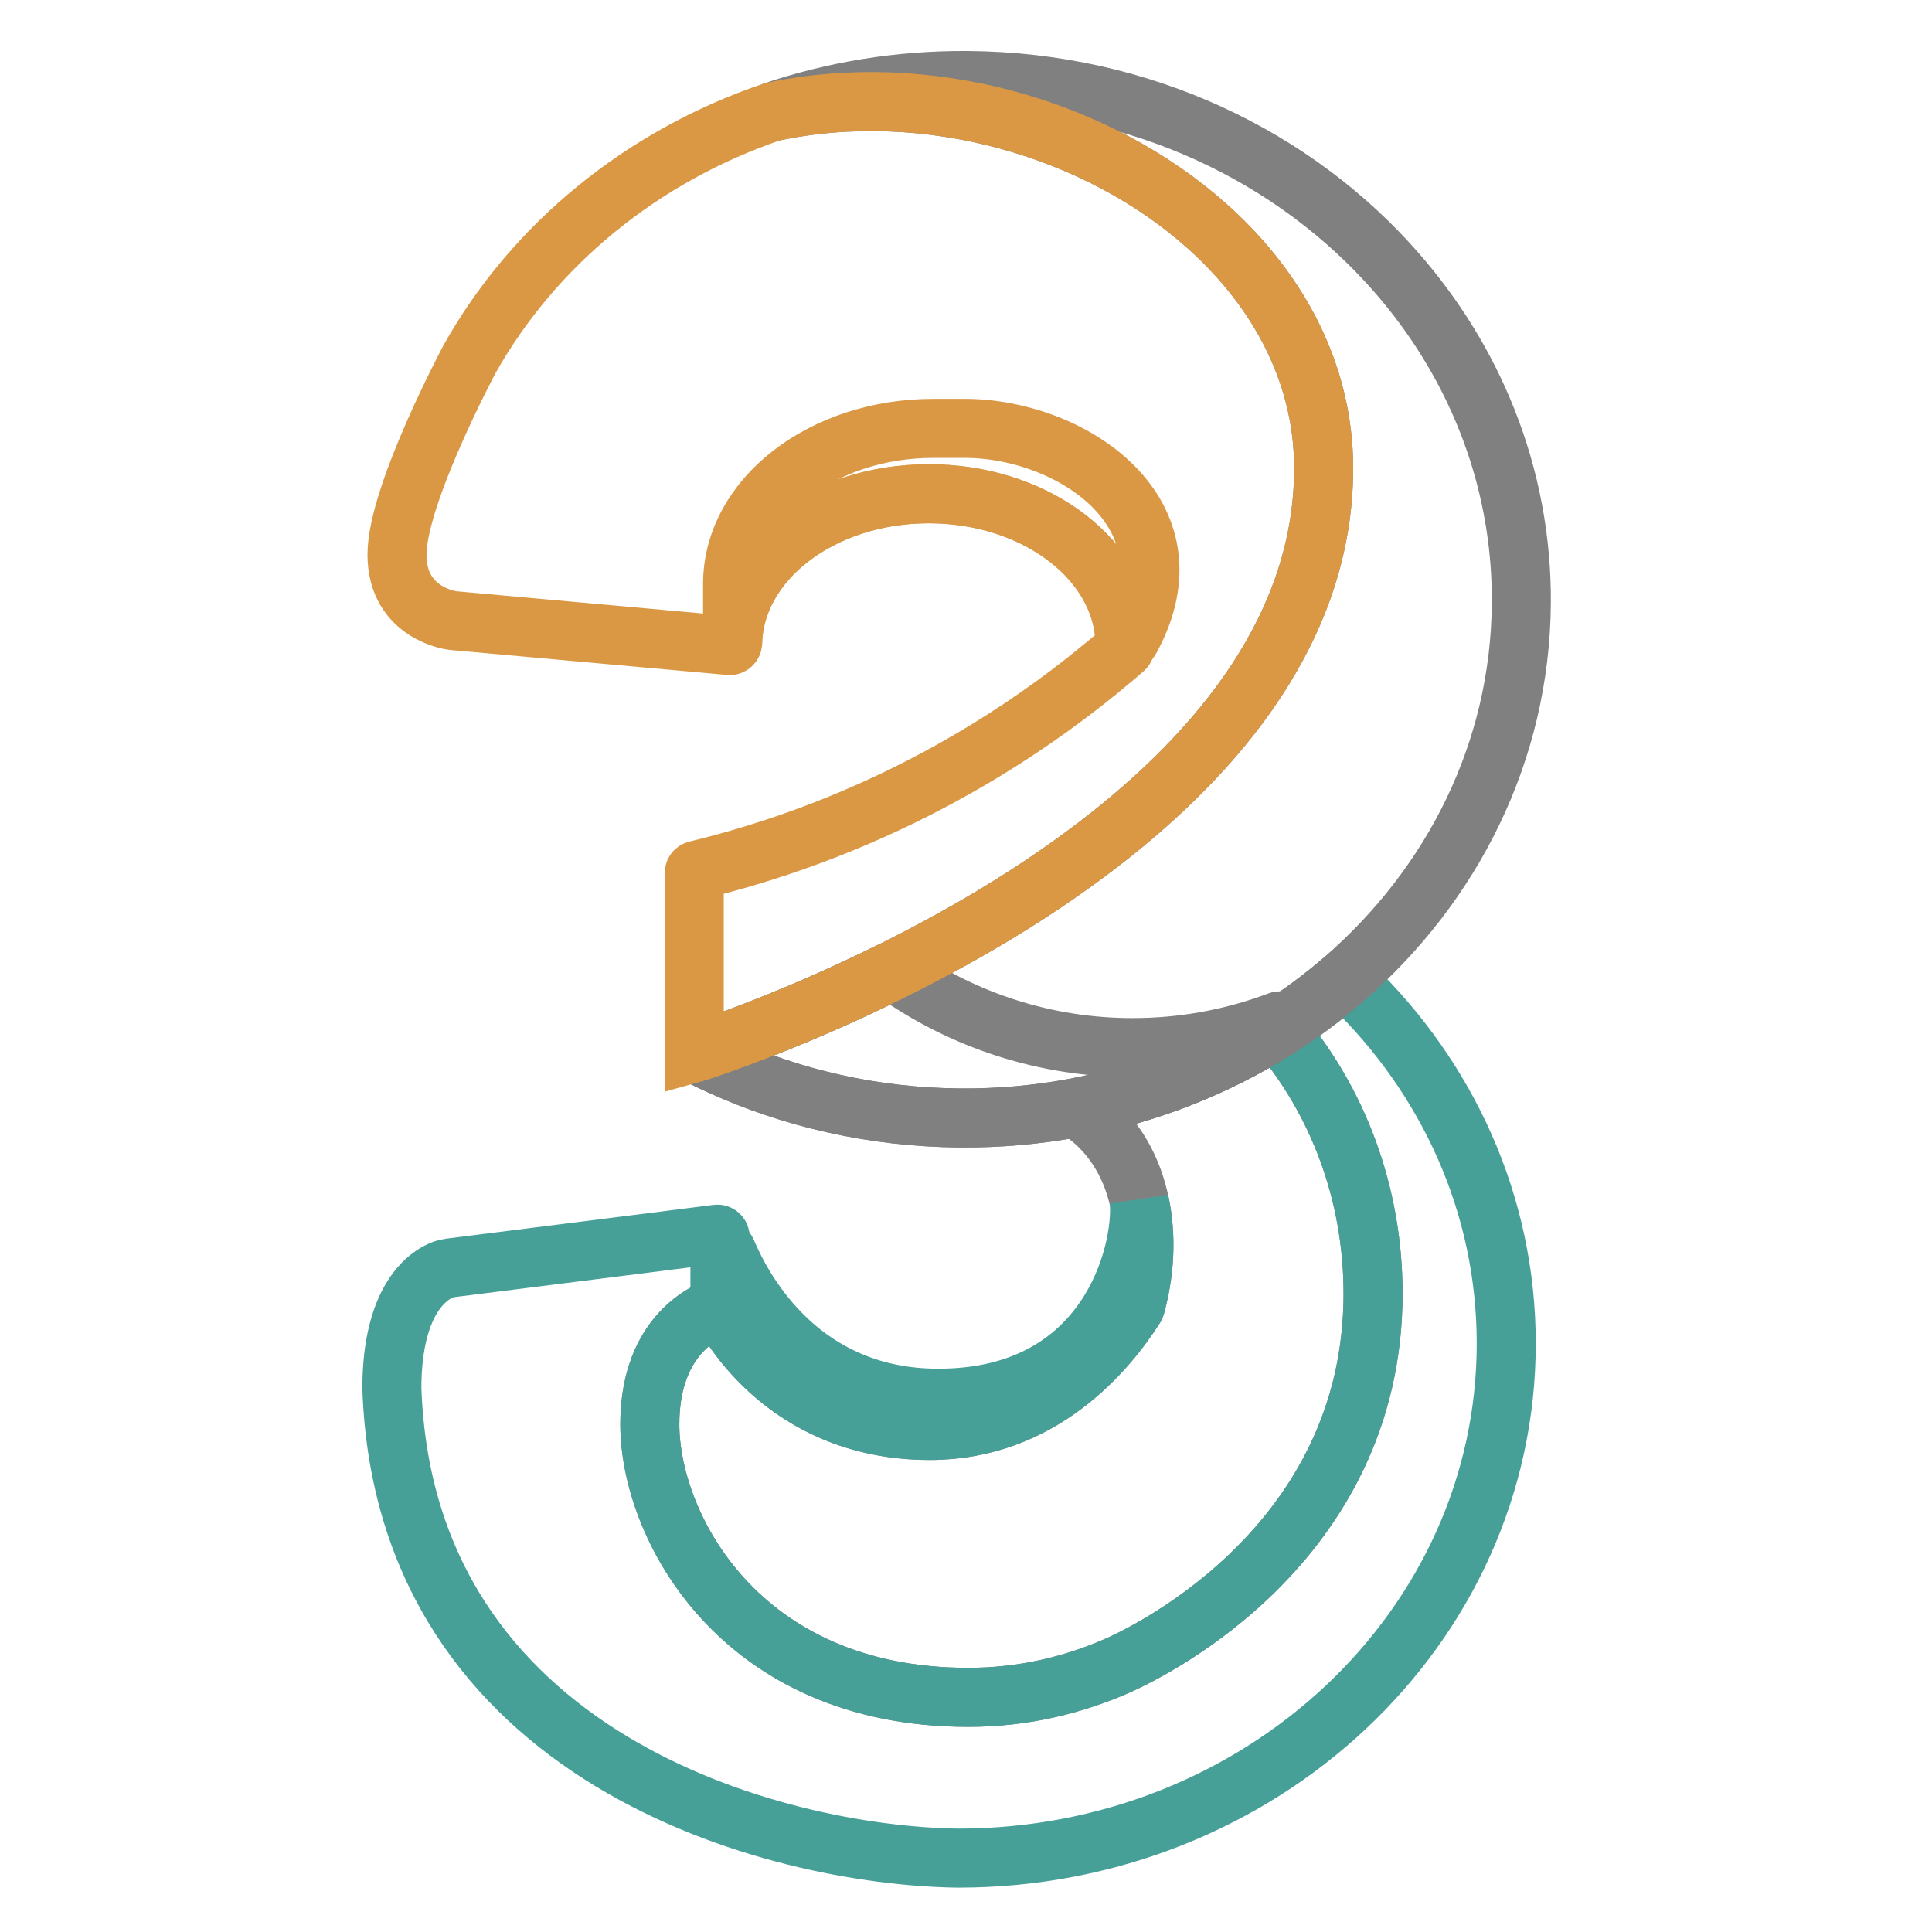 <svg width="72" height="72" viewBox="0 0 72 72" fill="none" xmlns="http://www.w3.org/2000/svg">
<path d="M42.435 44.668C42.353 44.319 42.249 44.003 42.13 43.716C41.597 42.429 40.769 41.735 40.307 41.429C40.229 41.377 40.251 41.248 40.343 41.23C42.944 40.708 45.365 39.733 47.504 38.395C47.546 38.369 47.601 38.377 47.633 38.415C49.829 40.995 51.17 44.433 51.17 48.208C51.17 48.285 51.169 48.361 51.168 48.438C51.167 48.489 51.166 48.54 51.165 48.591L51.163 48.658C50.893 57.927 42.335 61.769 41.627 62.083L41.626 62.083C40.01 62.789 38.158 63.255 36.086 63.255C27.515 63.255 24.217 56.811 24.217 53.086C24.217 52.327 24.325 51.696 24.498 51.172C24.498 51.171 24.498 51.171 24.498 51.171V51.171C24.498 51.171 24.498 51.17 24.498 51.17C24.586 50.902 24.7 50.642 24.837 50.395C25.605 49.022 26.814 48.707 26.835 48.702C26.835 48.702 26.835 48.702 26.836 48.702V48.702C26.836 48.702 26.836 48.702 26.836 48.702V48.703C26.836 48.703 26.836 48.703 26.836 48.703C26.836 48.703 26.836 48.704 26.837 48.705C26.837 48.705 26.837 48.706 26.837 48.706C26.909 48.859 29.022 53.309 34.652 53.309C38.812 53.309 41.27 50.334 42.303 48.705C42.309 48.696 42.312 48.688 42.315 48.678C42.56 47.786 42.709 46.724 42.587 45.566C42.556 45.282 42.512 45.014 42.457 44.763C42.457 44.762 42.456 44.762 42.456 44.762V44.762C42.456 44.761 42.456 44.761 42.456 44.761L42.435 44.668ZM42.435 44.668V44.669" stroke="#808080" stroke-width="2.2"/>
<path d="M50.178 36.529C50.241 36.589 50.303 36.649 50.366 36.709C53.935 40.163 56.133 44.874 56.133 50.066C56.133 60.66 46.987 69.247 35.706 69.247C28.873 69.159 15.086 65.533 14.604 51.741C14.604 50.081 14.944 49.017 15.361 48.343C15.868 47.527 16.488 47.285 16.756 47.254C19.213 46.946 21.67 46.636 24.127 46.324L24.334 46.298L25.007 46.212L26.61 46.009L26.724 45.995C26.783 45.987 26.836 46.034 26.836 46.094L26.836 48.624C26.836 48.67 26.805 48.71 26.761 48.725C26.484 48.817 25.497 49.215 24.837 50.396C24.71 50.624 24.594 50.881 24.499 51.172C24.326 51.696 24.217 52.328 24.217 53.086C24.217 56.811 27.516 63.255 36.087 63.255C38.158 63.255 40.01 62.789 41.626 62.084L41.628 62.083C42.335 61.769 50.894 57.928 51.164 48.659L51.165 48.592C51.166 48.541 51.168 48.489 51.168 48.438L51.169 48.329C51.17 48.289 51.17 48.249 51.17 48.208C51.17 44.445 49.838 41.016 47.653 38.438C47.614 38.392 47.624 38.321 47.676 38.288C48.506 37.758 49.298 37.17 50.044 36.527C50.083 36.493 50.14 36.494 50.178 36.529Z" stroke="#47A097" stroke-width="2.2"/>
<path d="M42.315 48.679C42.312 48.688 42.309 48.697 42.303 48.705C41.27 50.334 38.812 53.31 34.653 53.31C29.132 53.31 26.993 49.031 26.844 48.72C26.838 48.707 26.836 48.695 26.836 48.681V46.684C26.836 46.568 27.035 46.53 27.08 46.636C27.747 48.217 29.906 52.108 34.968 52.108C41.32 52.108 42.615 46.674 42.457 44.763C42.512 45.014 42.557 45.282 42.587 45.567C42.709 46.724 42.56 47.786 42.315 48.679Z" stroke="#47A097" stroke-width="2.2"/>
<path d="M56.695 22.496C56.651 28.017 54.126 32.977 50.111 36.468C49.316 37.159 48.469 37.788 47.577 38.35C45.345 39.758 42.803 40.771 40.068 41.284C38.654 41.548 37.218 41.675 35.78 41.663H35.773C32.548 41.638 29.501 40.929 26.788 39.687C26.551 39.579 26.317 39.467 26.085 39.35C26.006 39.31 26.015 39.194 26.1 39.166C26.372 39.076 26.877 38.903 27.559 38.649C29.501 37.921 31.403 37.094 33.26 36.172C34.674 35.47 36.185 34.648 37.694 33.706C38.791 33.023 39.856 32.29 40.884 31.507C45.47 28.001 49.328 23.311 49.328 17.452C49.328 16.847 49.278 16.254 49.183 15.675C48.72 12.868 47.179 10.392 44.994 8.436C40.899 4.771 34.541 2.933 28.773 4.169C31.049 3.394 33.511 2.98 36.078 3.001C42.529 3.052 48.272 5.835 52.047 10.16C53.468 11.787 54.61 13.632 55.406 15.633C56.277 17.815 56.715 20.146 56.695 22.496Z" stroke="#808080" stroke-width="2.2"/>
<path d="M47.663 38.049C47.776 38.006 47.863 38.166 47.762 38.232C47.7 38.271 47.639 38.311 47.577 38.349C45.345 39.758 42.803 40.771 40.068 41.283C38.654 41.548 37.218 41.675 35.78 41.663H35.773C32.548 41.637 29.501 40.929 26.788 39.687C26.551 39.579 26.317 39.467 26.085 39.35C26.006 39.31 26.015 39.194 26.1 39.166C26.372 39.076 26.877 38.903 27.559 38.648C29.482 37.928 31.367 37.11 33.206 36.199C33.24 36.182 33.279 36.185 33.309 36.207C35.91 38.055 39.023 39.046 42.214 39.041C44.033 39.041 45.778 38.725 47.398 38.146C47.487 38.115 47.575 38.082 47.663 38.049Z" stroke="#808080" stroke-width="2.2"/>
<path d="M49.329 17.451C49.329 23.311 45.471 28.001 40.886 31.506C39.857 32.289 38.792 33.023 37.695 33.706C36.186 34.648 34.675 35.47 33.261 36.172C31.404 37.094 29.502 37.92 27.56 38.648C26.519 39.037 25.89 39.235 25.872 39.24C25.872 39.24 25.872 39.24 25.872 39.24V39.24C25.872 39.24 25.872 39.24 25.872 39.24V32.531C25.872 32.485 25.904 32.444 25.948 32.434C26.978 32.185 27.996 31.892 29 31.557C30.573 31.033 32.109 30.406 33.599 29.679C35.347 28.827 37.027 27.842 38.624 26.732C39.478 26.14 40.306 25.513 41.108 24.852C41.108 24.852 41.108 24.852 41.108 24.852V24.852C41.108 24.852 41.109 24.852 41.109 24.852C41.374 24.634 41.636 24.412 41.896 24.186C41.917 24.168 41.929 24.142 41.929 24.114C41.93 24.098 41.93 24.083 41.93 24.067C41.93 23.892 41.919 23.718 41.899 23.547C41.56 20.662 38.428 18.401 34.615 18.401C32.6 18.401 30.774 19.033 29.451 20.054C28.819 20.543 28.302 21.12 27.933 21.76C27.721 22.124 27.559 22.514 27.451 22.92C27.36 23.259 27.31 23.608 27.302 23.958C27.3 24.017 27.25 24.063 27.191 24.058L26.808 24.023L16.875 23.127C16.875 23.127 14.795 22.889 14.795 20.668C14.795 18.448 17.503 13.377 17.503 13.377C19.883 9.137 23.903 5.827 28.774 4.169C34.542 2.933 40.9 4.77 44.995 8.435C47.181 10.392 48.721 12.867 49.184 15.675C49.279 16.254 49.329 16.846 49.329 17.451Z" stroke="#DA9845" stroke-width="2.2"/>
<path d="M35.961 15.965H34.781C30.65 15.965 27.301 18.559 27.301 21.76V24.067C27.301 23.674 27.352 23.291 27.451 22.92C27.56 22.514 27.722 22.123 27.933 21.76C28.302 21.12 28.819 20.543 29.451 20.054C30.774 19.033 32.6 18.401 34.615 18.401C38.428 18.401 41.56 20.662 41.9 23.547C41.909 23.627 41.916 23.708 41.921 23.789C41.928 23.891 42.067 23.926 42.116 23.836C44.723 19.114 39.899 15.965 35.961 15.965Z" stroke="#DA9845" stroke-width="2.2"/>
</svg>

